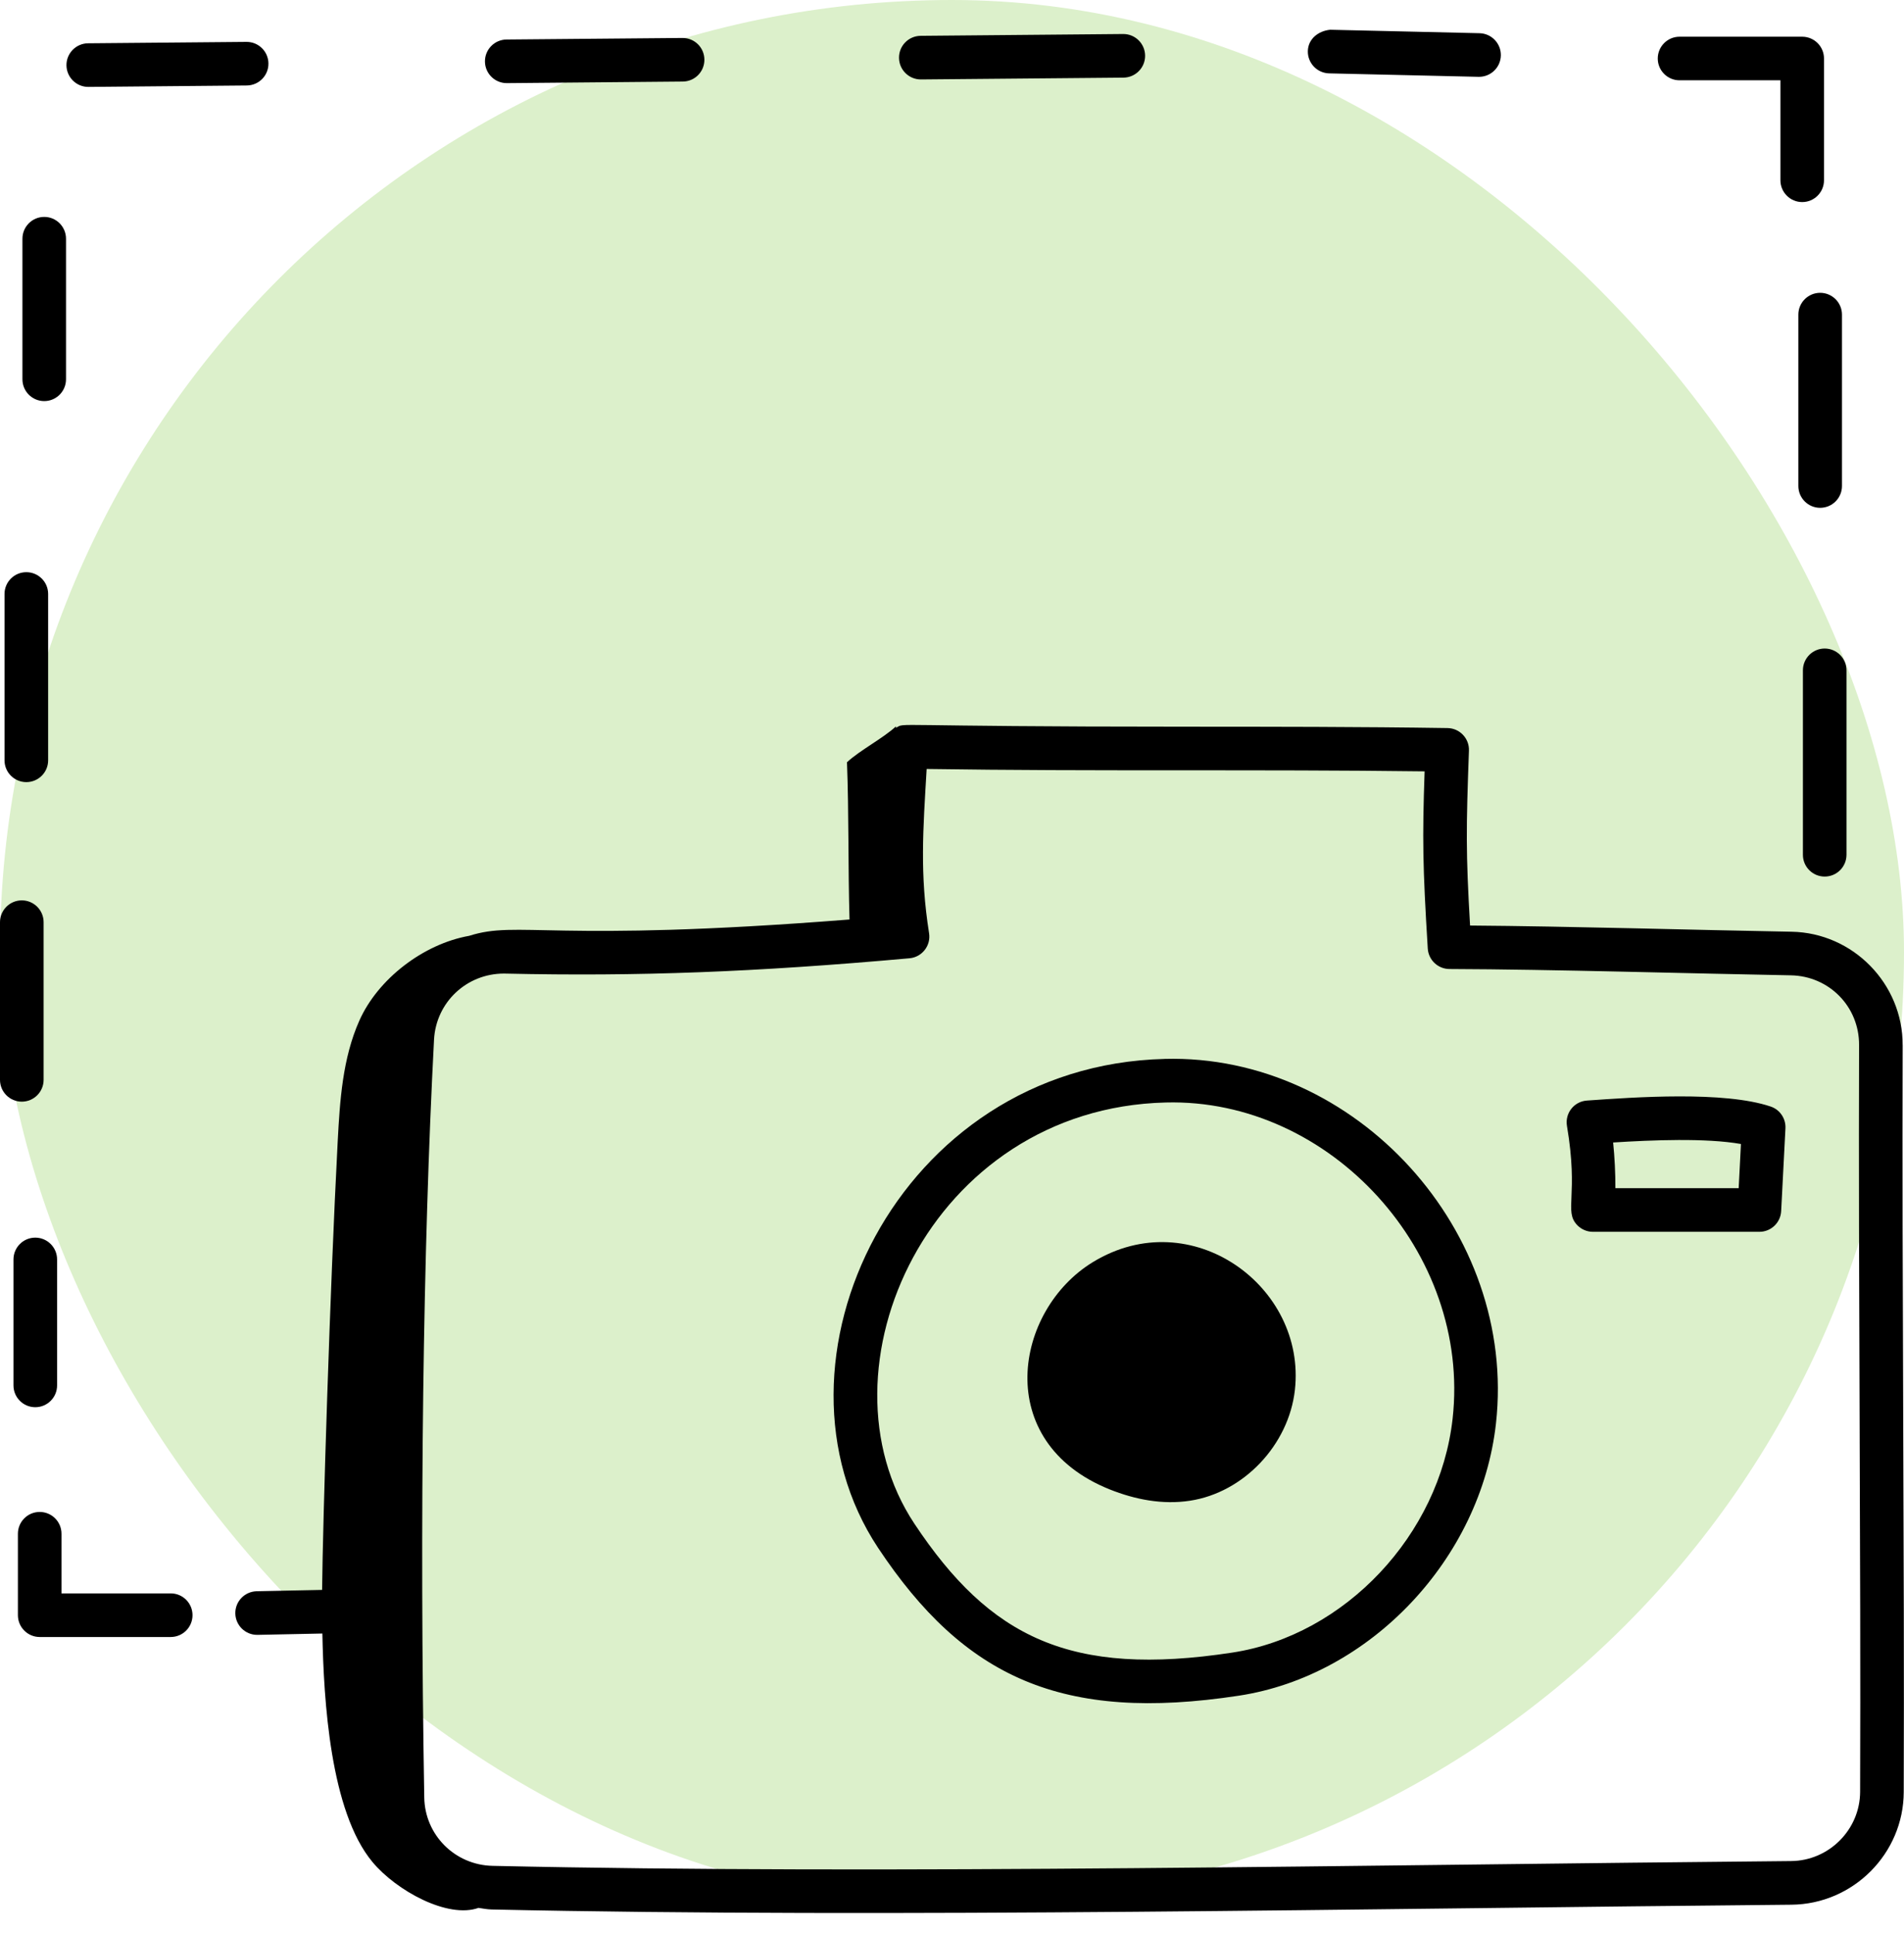 <svg width="64" height="65" viewBox="0 0 64 65" fill="none" xmlns="http://www.w3.org/2000/svg">
<rect width="64" height="64" rx="32" fill="#DCF0CB"/>
<path d="M63.955 35.127C63.962 33.062 62.287 31.351 60.222 31.314C56.941 31.255 52.734 31.13 49.414 31.106C49.27 28.633 49.281 27.849 49.376 25.228C49.392 24.821 49.069 24.475 48.656 24.469C45.702 24.424 42.742 24.424 39.878 24.423C29.599 24.423 30.475 24.268 30.114 24.462C30.115 24.445 30.117 24.428 30.118 24.411C29.689 24.81 28.898 25.218 28.47 25.618C28.535 27.331 28.505 29.169 28.555 30.903C18.49 31.696 17.434 30.922 15.773 31.451C14.22 31.727 12.7 32.907 12.08 34.299C11.516 35.564 11.424 36.982 11.351 38.365C11.092 43.269 10.848 51.208 10.827 53.434L8.628 53.479C8.223 53.488 7.902 53.823 7.91 54.227C7.919 54.627 8.245 54.945 8.643 54.945H8.658L10.836 54.9C10.881 57.146 11.099 60.873 12.519 62.578C13.327 63.548 15.051 64.488 16.083 64.121C16.228 64.141 16.371 64.171 16.521 64.174C29.964 64.469 46.22 64.138 60.218 64.014C62.292 63.995 63.985 62.296 63.991 60.227C64.019 52.475 63.929 43.175 63.956 35.127L63.955 35.127ZM62.525 60.22C62.52 61.492 61.479 62.536 60.205 62.547C46.108 62.672 29.838 63.006 16.554 62.708C15.29 62.679 14.282 61.671 14.261 60.412C14.102 51.041 14.218 41.995 14.589 34.943C14.655 33.687 15.683 32.72 16.939 32.72C16.957 32.72 16.977 32.72 16.995 32.721C21.442 32.82 25.377 32.672 30.572 32.206C30.993 32.168 31.297 31.78 31.229 31.361C30.913 29.37 31.028 27.875 31.148 25.844C36.788 25.929 42.256 25.852 47.886 25.924C47.808 28.202 47.821 29.085 47.992 31.88C48.017 32.265 48.336 32.566 48.722 32.567C52.183 32.578 56.979 32.722 60.195 32.779C61.486 32.802 62.495 33.832 62.49 35.121C62.462 42.916 62.554 52.363 62.525 60.22L62.525 60.22Z" fill="black"/>
<path d="M39.148 35.589C30.157 35.809 25.399 45.815 29.515 52.02C32.412 56.382 35.701 57.896 41.642 56.989C46.061 56.317 49.776 52.386 50.284 47.846C51.006 41.388 45.574 35.418 39.148 35.588V35.589ZM48.827 47.682C48.39 51.586 45.206 54.964 41.42 55.541C35.972 56.373 33.275 55.03 30.736 51.209C27.292 46.02 31.252 37.247 39.184 37.053C44.717 36.906 49.453 42.099 48.827 47.682V47.682Z" fill="black"/>
<path d="M36.741 42.414C34.09 44.026 33.326 48.461 37.297 50.055C38.156 50.399 39.083 50.578 40.002 50.436C41.804 50.161 43.319 48.562 43.526 46.714C43.915 43.234 40.044 40.405 36.741 42.414L36.741 42.414Z" fill="black"/>
<path d="M61.334 29.46C61.739 29.46 62.067 29.132 62.067 28.727V22.529C62.067 22.125 61.739 21.796 61.334 21.796C60.93 21.796 60.602 22.125 60.602 22.529V28.727C60.601 29.132 60.93 29.46 61.334 29.46Z" fill="black"/>
<path d="M61.182 17.067C61.586 17.067 61.915 16.739 61.915 16.334V10.574C61.915 10.169 61.586 9.841 61.182 9.841C60.778 9.841 60.449 10.169 60.449 10.574V16.334C60.449 16.739 60.778 17.067 61.182 17.067Z" fill="black"/>
<path d="M60.578 6.791C60.983 6.791 61.311 6.463 61.311 6.058V1.967C61.311 1.562 60.983 1.234 60.578 1.234H56.455C56.051 1.234 55.723 1.562 55.723 1.967C55.723 2.371 56.051 2.699 56.455 2.699H59.846V6.058C59.846 6.463 60.174 6.791 60.578 6.791Z" fill="black"/>
<path d="M44.711 1C44.309 1.04 43.971 1.311 43.961 1.716C43.952 2.12 44.272 2.456 44.677 2.466L49.699 2.582H49.716C50.113 2.582 50.439 2.265 50.449 1.866C50.457 1.461 50.137 1.126 49.733 1.116L44.711 1Z" fill="black"/>
<path d="M37.751 1.143L30.945 1.204C30.54 1.208 30.215 1.539 30.219 1.944C30.223 2.346 30.55 2.67 30.951 2.67H30.958L37.764 2.609C38.169 2.605 38.495 2.274 38.491 1.869C38.487 1.467 38.16 1.143 37.758 1.143H37.751Z" fill="black"/>
<path d="M22.938 1.276L17.027 1.328C16.622 1.332 16.297 1.663 16.301 2.068C16.305 2.47 16.632 2.794 17.034 2.794H17.04L22.951 2.741C23.356 2.738 23.681 2.407 23.677 2.002C23.674 1.599 23.346 1.276 22.945 1.276H22.938Z" fill="black"/>
<path d="M9.023 2.134C9.02 1.731 8.692 1.408 8.291 1.408H8.284L2.96 1.455C2.556 1.459 2.23 1.79 2.234 2.195C2.238 2.597 2.566 2.921 2.967 2.921H2.974L8.297 2.873C8.702 2.869 9.027 2.538 9.023 2.134H9.023Z" fill="black"/>
<path d="M0.754 8.023V12.747C0.754 13.152 1.082 13.48 1.487 13.48C1.891 13.48 2.219 13.152 2.219 12.747V8.023C2.219 7.619 1.891 7.29 1.487 7.29C1.082 7.29 0.754 7.619 0.754 8.023Z" fill="black"/>
<path d="M0.152 19.962V25.554C0.152 25.958 0.481 26.286 0.885 26.286C1.29 26.286 1.618 25.958 1.618 25.554V19.962C1.618 19.558 1.29 19.23 0.885 19.23C0.48 19.23 0.152 19.558 0.152 19.962Z" fill="black"/>
<path d="M0 36.292C0 36.696 0.328 37.025 0.733 37.025C1.137 37.025 1.466 36.696 1.466 36.292V30.993C1.466 30.589 1.137 30.26 0.733 30.26C0.328 30.26 0 30.589 0 30.993V36.292Z" fill="black"/>
<path d="M1.186 47.294C1.59 47.294 1.919 46.966 1.919 46.562V42.328C1.919 41.923 1.59 41.595 1.186 41.595C0.781 41.595 0.453 41.923 0.453 42.328V46.562C0.453 46.966 0.781 47.294 1.186 47.294Z" fill="black"/>
<path d="M1.334 55.017H5.739C6.143 55.017 6.471 54.688 6.471 54.284C6.471 53.879 6.143 53.551 5.739 53.551H2.067V51.546C2.067 51.142 1.739 50.814 1.334 50.814C0.93 50.814 0.602 51.142 0.602 51.546V54.284C0.602 54.688 0.93 55.017 1.334 55.017Z" fill="black"/>
<path d="M59.516 37.188C57.952 36.662 54.956 36.874 53.341 36.988C52.911 37.018 52.598 37.412 52.671 37.841C53.069 40.196 52.564 40.694 53.011 41.169C53.15 41.316 53.342 41.399 53.544 41.399H59.139C59.529 41.399 59.851 41.093 59.871 40.704L60.015 37.921C60.032 37.592 59.828 37.292 59.516 37.188L59.516 37.188ZM58.443 39.933H54.299C54.3 39.42 54.274 38.897 54.223 38.397C55.52 38.315 57.343 38.24 58.519 38.448L58.443 39.933Z" fill="black"/>
</svg>
